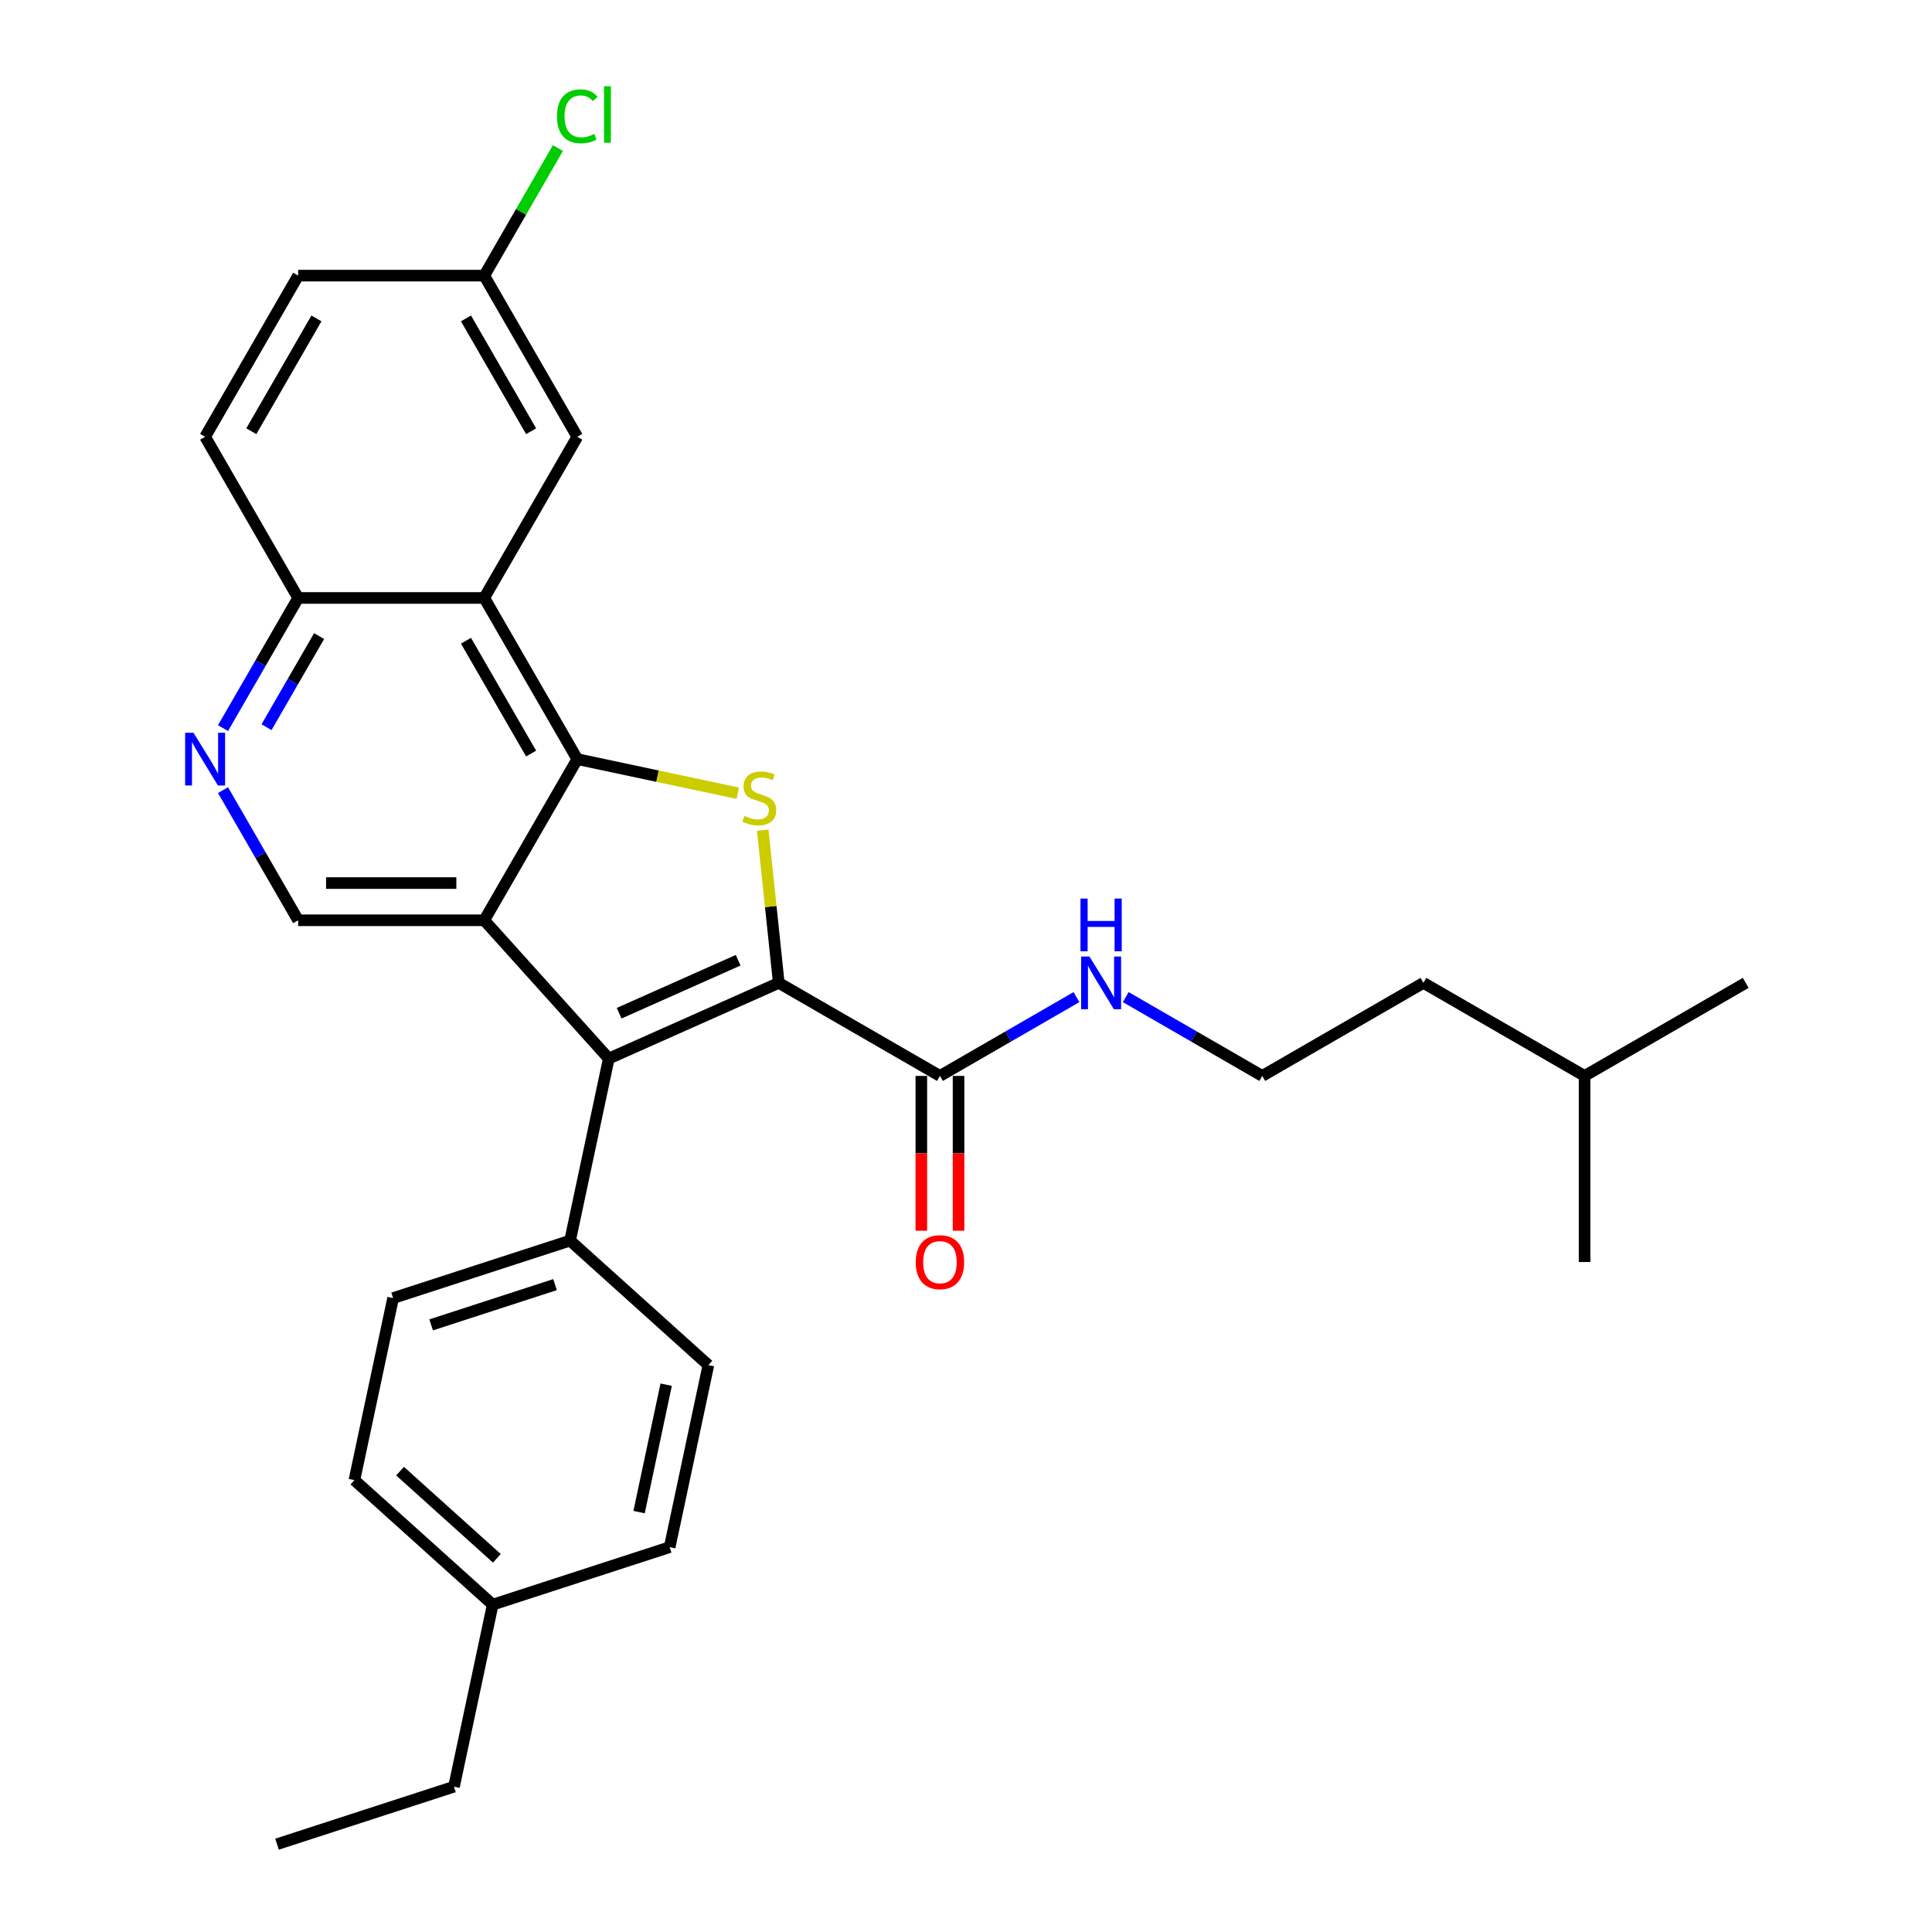 <?xml version='1.0' encoding='iso-8859-1'?>
<svg version='1.1' baseProfile='full'
              xmlns='http://www.w3.org/2000/svg'
                      xmlns:rdkit='http://www.rdkit.org/xml'
                      xmlns:xlink='http://www.w3.org/1999/xlink'
                  xml:space='preserve'
width='1000px' height='1000px' viewBox='0 0 1000 1000'>
<!-- END OF HEADER -->
<rect style='opacity:1.0;fill:#FFFFFF;stroke:none' width='1000' height='1000' x='0' y='0'> </rect>
<path class='bond-2' d='M 403.094,508.738 L 398.94,469.211' style='fill:none;fill-rule:evenodd;stroke:#000000;stroke-width:6px;stroke-linecap:butt;stroke-linejoin:miter;stroke-opacity:1' />
<path class='bond-2' d='M 398.94,469.211 L 394.786,429.685' style='fill:none;fill-rule:evenodd;stroke:#CCCC00;stroke-width:6px;stroke-linecap:butt;stroke-linejoin:miter;stroke-opacity:1' />
<path class='bond-3' d='M 403.094,508.738 L 315.101,547.915' style='fill:none;fill-rule:evenodd;stroke:#000000;stroke-width:6px;stroke-linecap:butt;stroke-linejoin:miter;stroke-opacity:1' />
<path class='bond-3' d='M 382.06,497.016 L 320.464,524.44' style='fill:none;fill-rule:evenodd;stroke:#000000;stroke-width:6px;stroke-linecap:butt;stroke-linejoin:miter;stroke-opacity:1' />
<path class='bond-5' d='M 403.094,508.738 L 486.511,556.898' style='fill:none;fill-rule:evenodd;stroke:#000000;stroke-width:6px;stroke-linecap:butt;stroke-linejoin:miter;stroke-opacity:1' />
<path class='bond-0' d='M 250.649,476.334 L 315.101,547.915' style='fill:none;fill-rule:evenodd;stroke:#000000;stroke-width:6px;stroke-linecap:butt;stroke-linejoin:miter;stroke-opacity:1' />
<path class='bond-6' d='M 250.649,476.334 L 154.328,476.334' style='fill:none;fill-rule:evenodd;stroke:#000000;stroke-width:6px;stroke-linecap:butt;stroke-linejoin:miter;stroke-opacity:1' />
<path class='bond-6' d='M 236.201,457.07 L 168.776,457.07' style='fill:none;fill-rule:evenodd;stroke:#000000;stroke-width:6px;stroke-linecap:butt;stroke-linejoin:miter;stroke-opacity:1' />
<path class='bond-29' d='M 250.649,476.334 L 298.81,392.918' style='fill:none;fill-rule:evenodd;stroke:#000000;stroke-width:6px;stroke-linecap:butt;stroke-linejoin:miter;stroke-opacity:1' />
<path class='bond-1' d='M 298.81,392.918 L 340.341,401.746' style='fill:none;fill-rule:evenodd;stroke:#000000;stroke-width:6px;stroke-linecap:butt;stroke-linejoin:miter;stroke-opacity:1' />
<path class='bond-1' d='M 340.341,401.746 L 381.872,410.573' style='fill:none;fill-rule:evenodd;stroke:#CCCC00;stroke-width:6px;stroke-linecap:butt;stroke-linejoin:miter;stroke-opacity:1' />
<path class='bond-4' d='M 298.81,392.918 L 250.649,309.501' style='fill:none;fill-rule:evenodd;stroke:#000000;stroke-width:6px;stroke-linecap:butt;stroke-linejoin:miter;stroke-opacity:1' />
<path class='bond-4' d='M 274.902,390.038 L 241.19,331.646' style='fill:none;fill-rule:evenodd;stroke:#000000;stroke-width:6px;stroke-linecap:butt;stroke-linejoin:miter;stroke-opacity:1' />
<path class='bond-8' d='M 315.101,547.915 L 295.074,642.131' style='fill:none;fill-rule:evenodd;stroke:#000000;stroke-width:6px;stroke-linecap:butt;stroke-linejoin:miter;stroke-opacity:1' />
<path class='bond-9' d='M 250.649,309.501 L 154.328,309.501' style='fill:none;fill-rule:evenodd;stroke:#000000;stroke-width:6px;stroke-linecap:butt;stroke-linejoin:miter;stroke-opacity:1' />
<path class='bond-10' d='M 250.649,309.501 L 298.81,226.085' style='fill:none;fill-rule:evenodd;stroke:#000000;stroke-width:6px;stroke-linecap:butt;stroke-linejoin:miter;stroke-opacity:1' />
<path class='bond-11' d='M 476.879,556.898 L 476.879,596.958' style='fill:none;fill-rule:evenodd;stroke:#000000;stroke-width:6px;stroke-linecap:butt;stroke-linejoin:miter;stroke-opacity:1' />
<path class='bond-11' d='M 476.879,596.958 L 476.879,637.018' style='fill:none;fill-rule:evenodd;stroke:#FF0000;stroke-width:6px;stroke-linecap:butt;stroke-linejoin:miter;stroke-opacity:1' />
<path class='bond-11' d='M 496.143,556.898 L 496.143,596.958' style='fill:none;fill-rule:evenodd;stroke:#000000;stroke-width:6px;stroke-linecap:butt;stroke-linejoin:miter;stroke-opacity:1' />
<path class='bond-11' d='M 496.143,596.958 L 496.143,637.018' style='fill:none;fill-rule:evenodd;stroke:#FF0000;stroke-width:6px;stroke-linecap:butt;stroke-linejoin:miter;stroke-opacity:1' />
<path class='bond-12' d='M 486.511,556.898 L 521.843,536.5' style='fill:none;fill-rule:evenodd;stroke:#000000;stroke-width:6px;stroke-linecap:butt;stroke-linejoin:miter;stroke-opacity:1' />
<path class='bond-12' d='M 521.843,536.5 L 557.175,516.101' style='fill:none;fill-rule:evenodd;stroke:#0000FF;stroke-width:6px;stroke-linecap:butt;stroke-linejoin:miter;stroke-opacity:1' />
<path class='bond-7' d='M 154.328,476.334 L 134.88,442.65' style='fill:none;fill-rule:evenodd;stroke:#000000;stroke-width:6px;stroke-linecap:butt;stroke-linejoin:miter;stroke-opacity:1' />
<path class='bond-7' d='M 134.88,442.65 L 115.432,408.965' style='fill:none;fill-rule:evenodd;stroke:#0000FF;stroke-width:6px;stroke-linecap:butt;stroke-linejoin:miter;stroke-opacity:1' />
<path class='bond-30' d='M 115.432,376.871 L 134.88,343.186' style='fill:none;fill-rule:evenodd;stroke:#0000FF;stroke-width:6px;stroke-linecap:butt;stroke-linejoin:miter;stroke-opacity:1' />
<path class='bond-30' d='M 134.88,343.186 L 154.328,309.501' style='fill:none;fill-rule:evenodd;stroke:#000000;stroke-width:6px;stroke-linecap:butt;stroke-linejoin:miter;stroke-opacity:1' />
<path class='bond-30' d='M 137.95,376.397 L 151.563,352.818' style='fill:none;fill-rule:evenodd;stroke:#0000FF;stroke-width:6px;stroke-linecap:butt;stroke-linejoin:miter;stroke-opacity:1' />
<path class='bond-30' d='M 151.563,352.818 L 165.177,329.239' style='fill:none;fill-rule:evenodd;stroke:#000000;stroke-width:6px;stroke-linecap:butt;stroke-linejoin:miter;stroke-opacity:1' />
<path class='bond-13' d='M 295.074,642.131 L 203.467,671.896' style='fill:none;fill-rule:evenodd;stroke:#000000;stroke-width:6px;stroke-linecap:butt;stroke-linejoin:miter;stroke-opacity:1' />
<path class='bond-13' d='M 287.286,664.918 L 223.161,685.753' style='fill:none;fill-rule:evenodd;stroke:#000000;stroke-width:6px;stroke-linecap:butt;stroke-linejoin:miter;stroke-opacity:1' />
<path class='bond-14' d='M 295.074,642.131 L 366.655,706.583' style='fill:none;fill-rule:evenodd;stroke:#000000;stroke-width:6px;stroke-linecap:butt;stroke-linejoin:miter;stroke-opacity:1' />
<path class='bond-15' d='M 154.328,309.501 L 106.167,226.085' style='fill:none;fill-rule:evenodd;stroke:#000000;stroke-width:6px;stroke-linecap:butt;stroke-linejoin:miter;stroke-opacity:1' />
<path class='bond-16' d='M 298.81,226.085 L 250.649,142.668' style='fill:none;fill-rule:evenodd;stroke:#000000;stroke-width:6px;stroke-linecap:butt;stroke-linejoin:miter;stroke-opacity:1' />
<path class='bond-16' d='M 274.902,223.204 L 241.19,164.813' style='fill:none;fill-rule:evenodd;stroke:#000000;stroke-width:6px;stroke-linecap:butt;stroke-linejoin:miter;stroke-opacity:1' />
<path class='bond-22' d='M 582.681,516.101 L 618.012,536.5' style='fill:none;fill-rule:evenodd;stroke:#0000FF;stroke-width:6px;stroke-linecap:butt;stroke-linejoin:miter;stroke-opacity:1' />
<path class='bond-22' d='M 618.012,536.5 L 653.344,556.898' style='fill:none;fill-rule:evenodd;stroke:#000000;stroke-width:6px;stroke-linecap:butt;stroke-linejoin:miter;stroke-opacity:1' />
<path class='bond-19' d='M 203.467,671.896 L 183.441,766.113' style='fill:none;fill-rule:evenodd;stroke:#000000;stroke-width:6px;stroke-linecap:butt;stroke-linejoin:miter;stroke-opacity:1' />
<path class='bond-18' d='M 366.655,706.583 L 346.629,800.799' style='fill:none;fill-rule:evenodd;stroke:#000000;stroke-width:6px;stroke-linecap:butt;stroke-linejoin:miter;stroke-opacity:1' />
<path class='bond-18' d='M 344.808,716.71 L 330.789,782.662' style='fill:none;fill-rule:evenodd;stroke:#000000;stroke-width:6px;stroke-linecap:butt;stroke-linejoin:miter;stroke-opacity:1' />
<path class='bond-32' d='M 106.167,226.085 L 154.328,142.668' style='fill:none;fill-rule:evenodd;stroke:#000000;stroke-width:6px;stroke-linecap:butt;stroke-linejoin:miter;stroke-opacity:1' />
<path class='bond-32' d='M 130.075,223.204 L 163.787,164.813' style='fill:none;fill-rule:evenodd;stroke:#000000;stroke-width:6px;stroke-linecap:butt;stroke-linejoin:miter;stroke-opacity:1' />
<path class='bond-17' d='M 250.649,142.668 L 154.328,142.668' style='fill:none;fill-rule:evenodd;stroke:#000000;stroke-width:6px;stroke-linecap:butt;stroke-linejoin:miter;stroke-opacity:1' />
<path class='bond-20' d='M 250.649,142.668 L 269.713,109.648' style='fill:none;fill-rule:evenodd;stroke:#000000;stroke-width:6px;stroke-linecap:butt;stroke-linejoin:miter;stroke-opacity:1' />
<path class='bond-20' d='M 269.713,109.648 L 288.777,76.628' style='fill:none;fill-rule:evenodd;stroke:#00CC00;stroke-width:6px;stroke-linecap:butt;stroke-linejoin:miter;stroke-opacity:1' />
<path class='bond-21' d='M 346.629,800.799 L 255.022,830.564' style='fill:none;fill-rule:evenodd;stroke:#000000;stroke-width:6px;stroke-linecap:butt;stroke-linejoin:miter;stroke-opacity:1' />
<path class='bond-31' d='M 183.441,766.113 L 255.022,830.564' style='fill:none;fill-rule:evenodd;stroke:#000000;stroke-width:6px;stroke-linecap:butt;stroke-linejoin:miter;stroke-opacity:1' />
<path class='bond-31' d='M 207.068,761.464 L 257.175,806.58' style='fill:none;fill-rule:evenodd;stroke:#000000;stroke-width:6px;stroke-linecap:butt;stroke-linejoin:miter;stroke-opacity:1' />
<path class='bond-23' d='M 255.022,830.564 L 234.995,924.781' style='fill:none;fill-rule:evenodd;stroke:#000000;stroke-width:6px;stroke-linecap:butt;stroke-linejoin:miter;stroke-opacity:1' />
<path class='bond-24' d='M 653.344,556.898 L 736.761,508.738' style='fill:none;fill-rule:evenodd;stroke:#000000;stroke-width:6px;stroke-linecap:butt;stroke-linejoin:miter;stroke-opacity:1' />
<path class='bond-28' d='M 234.995,924.781 L 143.388,954.545' style='fill:none;fill-rule:evenodd;stroke:#000000;stroke-width:6px;stroke-linecap:butt;stroke-linejoin:miter;stroke-opacity:1' />
<path class='bond-25' d='M 736.761,508.738 L 820.177,556.898' style='fill:none;fill-rule:evenodd;stroke:#000000;stroke-width:6px;stroke-linecap:butt;stroke-linejoin:miter;stroke-opacity:1' />
<path class='bond-26' d='M 820.177,556.898 L 903.594,508.738' style='fill:none;fill-rule:evenodd;stroke:#000000;stroke-width:6px;stroke-linecap:butt;stroke-linejoin:miter;stroke-opacity:1' />
<path class='bond-27' d='M 820.177,556.898 L 820.177,653.22' style='fill:none;fill-rule:evenodd;stroke:#000000;stroke-width:6px;stroke-linecap:butt;stroke-linejoin:miter;stroke-opacity:1' />
<path  class='atom-3' d='M 385.32 422.307
Q 385.629 422.422, 386.9 422.962
Q 388.172 423.501, 389.559 423.848
Q 390.984 424.156, 392.371 424.156
Q 394.953 424.156, 396.455 422.923
Q 397.958 421.652, 397.958 419.456
Q 397.958 417.953, 397.187 417.028
Q 396.455 416.104, 395.299 415.603
Q 394.143 415.102, 392.217 414.524
Q 389.79 413.792, 388.326 413.098
Q 386.9 412.405, 385.86 410.941
Q 384.858 409.477, 384.858 407.011
Q 384.858 403.582, 387.17 401.463
Q 389.52 399.344, 394.143 399.344
Q 397.303 399.344, 400.886 400.846
L 400 403.813
Q 396.725 402.464, 394.259 402.464
Q 391.601 402.464, 390.136 403.582
Q 388.672 404.661, 388.711 406.548
Q 388.711 408.013, 389.443 408.899
Q 390.214 409.785, 391.292 410.286
Q 392.41 410.787, 394.259 411.365
Q 396.725 412.135, 398.189 412.906
Q 399.653 413.676, 400.693 415.256
Q 401.772 416.797, 401.772 419.456
Q 401.772 423.231, 399.229 425.273
Q 396.725 427.277, 392.525 427.277
Q 390.098 427.277, 388.249 426.737
Q 386.438 426.237, 384.28 425.35
L 385.32 422.307
' fill='#CCCC00'/>
<path  class='atom-8' d='M 100.138 379.279
L 109.076 393.727
Q 109.962 395.153, 111.388 397.734
Q 112.813 400.315, 112.891 400.469
L 112.891 379.279
L 116.512 379.279
L 116.512 406.557
L 112.775 406.557
L 103.181 390.76
Q 102.064 388.911, 100.87 386.792
Q 99.714 384.673, 99.367 384.018
L 99.367 406.557
L 95.822 406.557
L 95.822 379.279
L 100.138 379.279
' fill='#0000FF'/>
<path  class='atom-12' d='M 473.989 653.297
Q 473.989 646.747, 477.226 643.087
Q 480.462 639.426, 486.511 639.426
Q 492.56 639.426, 495.796 643.087
Q 499.033 646.747, 499.033 653.297
Q 499.033 659.924, 495.758 663.699
Q 492.483 667.437, 486.511 667.437
Q 480.501 667.437, 477.226 663.699
Q 473.989 659.962, 473.989 653.297
M 486.511 664.354
Q 490.672 664.354, 492.907 661.58
Q 495.18 658.768, 495.18 653.297
Q 495.18 647.941, 492.907 645.244
Q 490.672 642.509, 486.511 642.509
Q 482.35 642.509, 480.077 645.206
Q 477.842 647.903, 477.842 653.297
Q 477.842 658.806, 480.077 661.58
Q 482.35 664.354, 486.511 664.354
' fill='#FF0000'/>
<path  class='atom-13' d='M 563.898 495.099
L 572.837 509.547
Q 573.723 510.972, 575.148 513.554
Q 576.574 516.135, 576.651 516.289
L 576.651 495.099
L 580.273 495.099
L 580.273 522.377
L 576.535 522.377
L 566.942 506.58
Q 565.824 504.731, 564.63 502.612
Q 563.474 500.493, 563.127 499.838
L 563.127 522.377
L 559.583 522.377
L 559.583 495.099
L 563.898 495.099
' fill='#0000FF'/>
<path  class='atom-13' d='M 559.255 465.093
L 562.954 465.093
L 562.954 476.69
L 576.901 476.69
L 576.901 465.093
L 580.6 465.093
L 580.6 492.371
L 576.901 492.371
L 576.901 479.772
L 562.954 479.772
L 562.954 492.371
L 559.255 492.371
L 559.255 465.093
' fill='#0000FF'/>
<path  class='atom-21' d='M 288.291 60.195
Q 288.291 53.414, 291.451 49.87
Q 294.649 46.287, 300.698 46.287
Q 306.323 46.287, 309.328 50.255
L 306.785 52.336
Q 304.589 49.446, 300.698 49.446
Q 296.575 49.446, 294.379 52.22
Q 292.221 54.956, 292.221 60.195
Q 292.221 65.589, 294.456 68.363
Q 296.729 71.138, 301.121 71.138
Q 304.127 71.138, 307.633 69.327
L 308.712 72.216
Q 307.286 73.141, 305.128 73.68
Q 302.971 74.22, 300.582 74.22
Q 294.649 74.22, 291.451 70.598
Q 288.291 66.976, 288.291 60.195
' fill='#00CC00'/>
<path  class='atom-21' d='M 312.641 44.63
L 316.186 44.63
L 316.186 73.873
L 312.641 73.873
L 312.641 44.63
' fill='#00CC00'/>
</svg>
